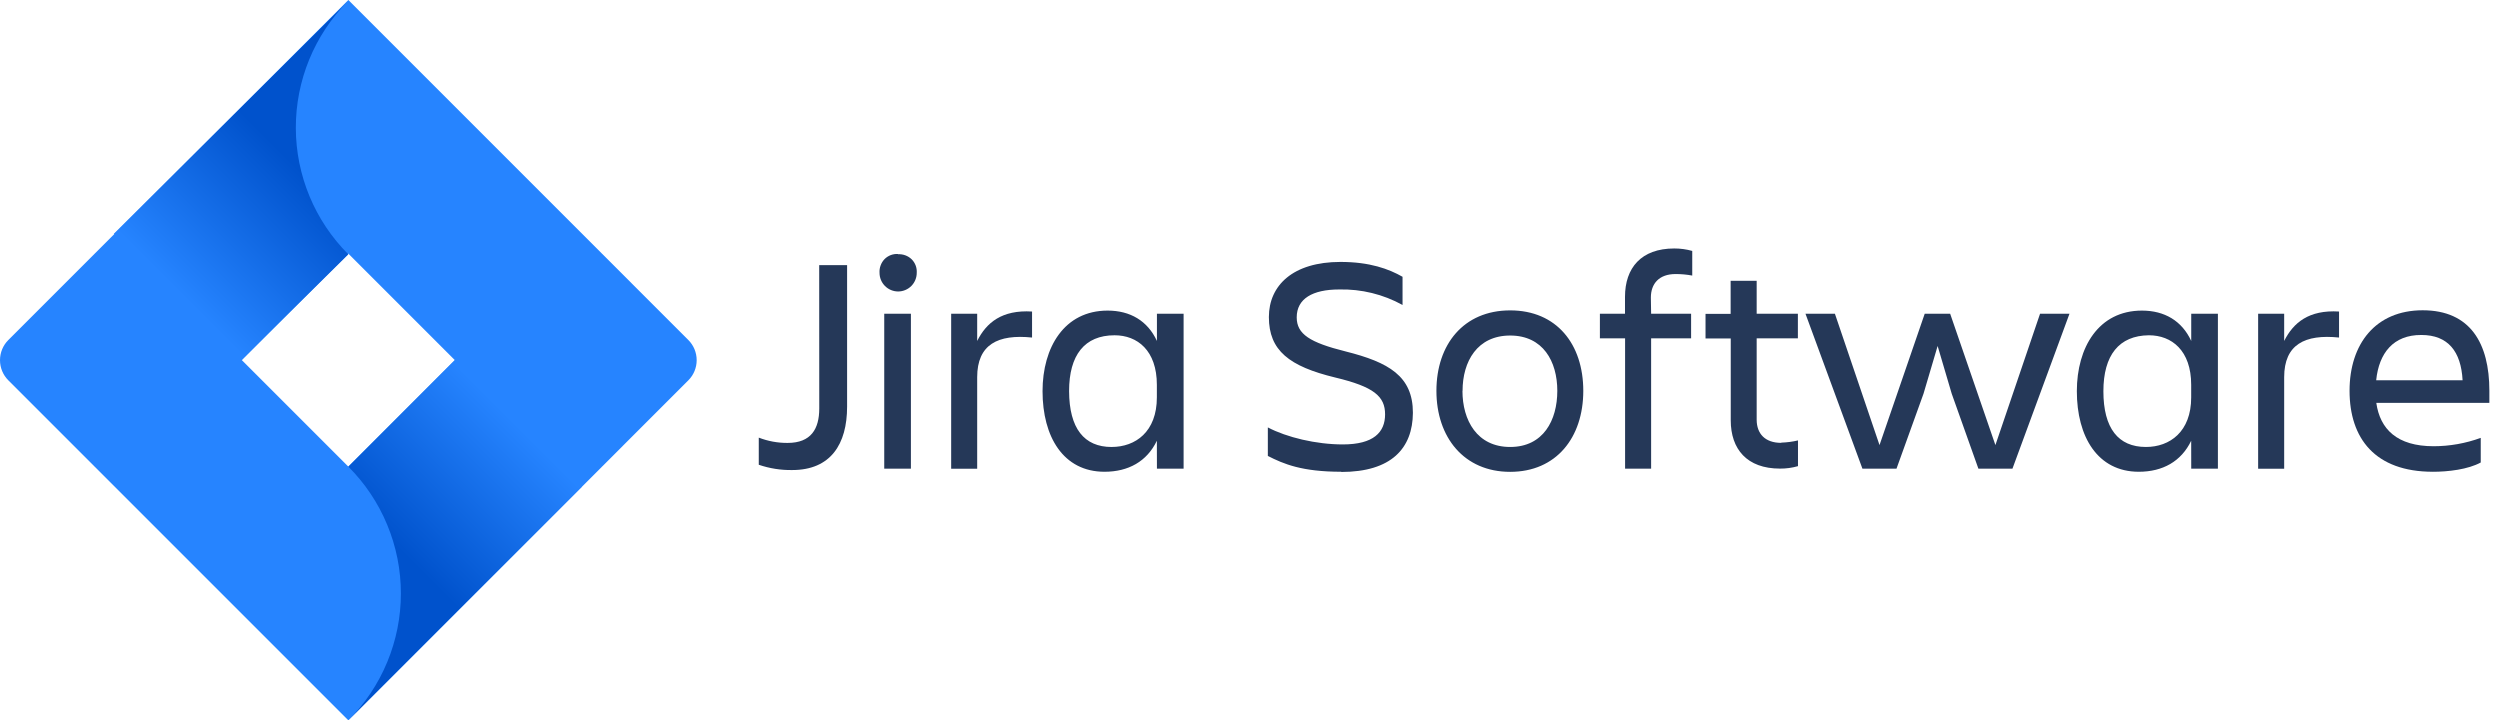 <svg width="118" height="34" viewBox="0 0 118 34" fill="none" xmlns="http://www.w3.org/2000/svg">
<path d="M38.666 12.514H39.983V19.195C39.983 20.964 39.208 22.186 37.393 22.186C36.856 22.195 36.322 22.11 35.814 21.937V20.656C36.247 20.824 36.709 20.909 37.174 20.906C38.285 20.906 38.669 20.24 38.669 19.282L38.666 12.514ZM42.38 12C42.499 11.993 42.619 12.01 42.731 12.051C42.843 12.092 42.945 12.156 43.031 12.239C43.115 12.323 43.179 12.423 43.22 12.533C43.261 12.644 43.278 12.762 43.27 12.88C43.27 13.112 43.177 13.335 43.013 13.5C42.848 13.665 42.625 13.757 42.392 13.758C42.159 13.757 41.936 13.665 41.772 13.5C41.607 13.335 41.514 13.112 41.514 12.88C41.506 12.76 41.523 12.641 41.565 12.529C41.606 12.416 41.67 12.314 41.753 12.228C41.836 12.145 41.937 12.081 42.047 12.039C42.158 11.998 42.276 11.981 42.393 11.989L42.38 12ZM41.736 14.809H42.995V22.122H41.736V14.809Z" fill="#253858"/>
<path d="M44.895 14.807H46.123V16.093C46.557 15.23 47.287 14.617 48.713 14.704V15.932C47.105 15.766 46.123 16.255 46.123 17.803V22.123H44.895V14.807Z" fill="#253858"/>
<path d="M54.604 20.803C54.136 21.78 53.259 22.267 52.133 22.267C50.188 22.267 49.208 20.615 49.208 18.463C49.208 16.401 50.231 14.66 52.28 14.66C53.346 14.66 54.166 15.142 54.607 16.093V14.807H55.866V22.12H54.607L54.604 20.803ZM52.468 21.097C53.595 21.097 54.604 20.38 54.604 18.757V18.165C54.604 16.541 53.684 15.825 52.609 15.825C51.19 15.825 50.461 16.761 50.461 18.458C50.467 20.22 51.168 21.098 52.472 21.098L52.468 21.097ZM63.309 22.267C61.451 22.267 60.588 21.901 59.842 21.52V20.174C60.734 20.643 62.122 20.977 63.381 20.977C64.829 20.977 65.376 20.407 65.376 19.558C65.376 18.708 64.849 18.255 63.02 17.818C60.85 17.291 59.891 16.545 59.891 14.965C59.891 13.47 61.031 12.363 63.27 12.363C64.659 12.363 65.551 12.695 66.2 13.064V14.395C65.286 13.89 64.253 13.638 63.209 13.663C61.95 13.663 61.205 14.101 61.205 14.979C61.205 15.769 61.82 16.165 63.514 16.588C65.547 17.1 66.689 17.752 66.689 19.484C66.678 21.151 65.685 22.277 63.3 22.277L63.309 22.267ZM67.799 18.448C67.799 16.256 69.085 14.65 71.28 14.65C73.475 14.65 74.731 16.245 74.731 18.448C74.731 20.652 73.458 22.271 71.28 22.271C69.102 22.271 67.799 20.643 67.799 18.448ZM69.028 18.448C69.028 19.838 69.716 21.097 71.28 21.097C72.844 21.097 73.505 19.838 73.505 18.448C73.505 17.059 72.832 15.837 71.28 15.837C69.728 15.837 69.033 17.059 69.033 18.448H69.028ZM77.933 14.807H79.82V15.97H77.933V22.12H76.704V15.97H75.515V14.807H76.7V14.009C76.7 12.649 77.46 11.728 79.027 11.728C79.314 11.727 79.599 11.766 79.874 11.844V13.007C79.614 12.958 79.349 12.934 79.085 12.935C78.31 12.935 77.921 13.388 77.921 14.046L77.933 14.807ZM84.076 20.892C84.342 20.884 84.606 20.849 84.865 20.788V22.002C84.59 22.081 84.304 22.12 84.018 22.118C82.453 22.118 81.691 21.198 81.691 19.837V15.977H80.501V14.813H81.686V13.255H82.915V14.807H84.86V15.97H82.915V19.821C82.921 20.465 83.302 20.903 84.076 20.903V20.892ZM85.218 14.807H86.607L88.713 21.008L90.847 14.807H92.047L94.183 21.008L96.291 14.807H97.68L94.988 22.12H93.38L92.121 18.582L91.456 16.33L90.79 18.582L89.515 22.12H87.906L85.218 14.807ZM103.424 20.803C102.955 21.78 102.078 22.267 100.952 22.267C99.007 22.267 98.027 20.615 98.027 18.463C98.027 16.401 99.051 14.66 101.099 14.66C102.166 14.66 102.985 15.142 103.426 16.093V14.807H104.685V22.12H103.426L103.424 20.803ZM101.288 21.097C102.414 21.097 103.424 20.38 103.424 18.757V18.165C103.424 16.541 102.503 15.825 101.429 15.825C100.016 15.838 99.28 16.767 99.28 18.465C99.28 20.22 99.985 21.097 101.288 21.097Z" fill="#253858"/>
<path d="M106.584 14.807H107.813V16.093C108.247 15.23 108.977 14.617 110.403 14.704V15.932C108.794 15.766 107.813 16.255 107.813 17.803V22.123H106.584V14.807Z" fill="#253858"/>
<path d="M114.833 22.267C112.098 22.267 110.899 20.687 110.899 18.444C110.899 16.235 112.127 14.645 114.35 14.645C116.602 14.645 117.498 16.21 117.498 18.444V19.014H112.161C112.337 20.256 113.141 21.062 114.867 21.062C115.625 21.061 116.378 20.928 117.091 20.667V21.83C116.49 22.156 115.568 22.268 114.811 22.268L114.833 22.267ZM112.158 17.947H116.234C116.162 16.587 115.546 15.811 114.289 15.811C112.961 15.804 112.288 16.671 112.157 17.938L112.158 17.947Z" fill="#253858"/>
<path d="M32.49 16.049L16.442 0L0.393 16.049C0.141 16.301 0 16.643 0 17C0 17.357 0.141 17.699 0.393 17.951L16.442 34L32.49 17.951C32.742 17.699 32.883 17.357 32.883 17C32.883 16.643 32.742 16.301 32.49 16.049ZM16.442 22.025L11.415 16.998L16.442 11.972L21.468 16.998L16.442 22.025Z" fill="#2684FF"/>
<path d="M16.442 12.005C14.861 10.424 13.97 8.282 13.963 6.047C13.956 3.811 14.834 1.663 16.405 0.073L5.373 11.036L11.359 17.022L16.442 12.005Z" fill="url(#paint0_linear_3_3158)"/>
<path d="M21.481 16.985L16.441 22.025C17.228 22.811 17.852 23.744 18.277 24.771C18.703 25.798 18.922 26.899 18.922 28.011C18.922 29.123 18.703 30.224 18.277 31.251C17.852 32.278 17.228 33.211 16.441 33.997L27.464 22.974L21.481 16.985Z" fill="url(#paint1_linear_3_3158)"/>
<defs>
<linearGradient id="paint0_linear_3_3158" x1="15.546" y1="6.889" x2="8.527" y2="13.908" gradientUnits="userSpaceOnUse">
<stop offset="0.18" stop-color="#0052CC"/>
<stop offset="1" stop-color="#2684FF"/>
</linearGradient>
<linearGradient id="paint1_linear_3_3158" x1="17.401" y1="27.052" x2="24.406" y2="20.046" gradientUnits="userSpaceOnUse">
<stop offset="0.18" stop-color="#0052CC"/>
<stop offset="1" stop-color="#2684FF"/>
</linearGradient>
</defs>
</svg>
